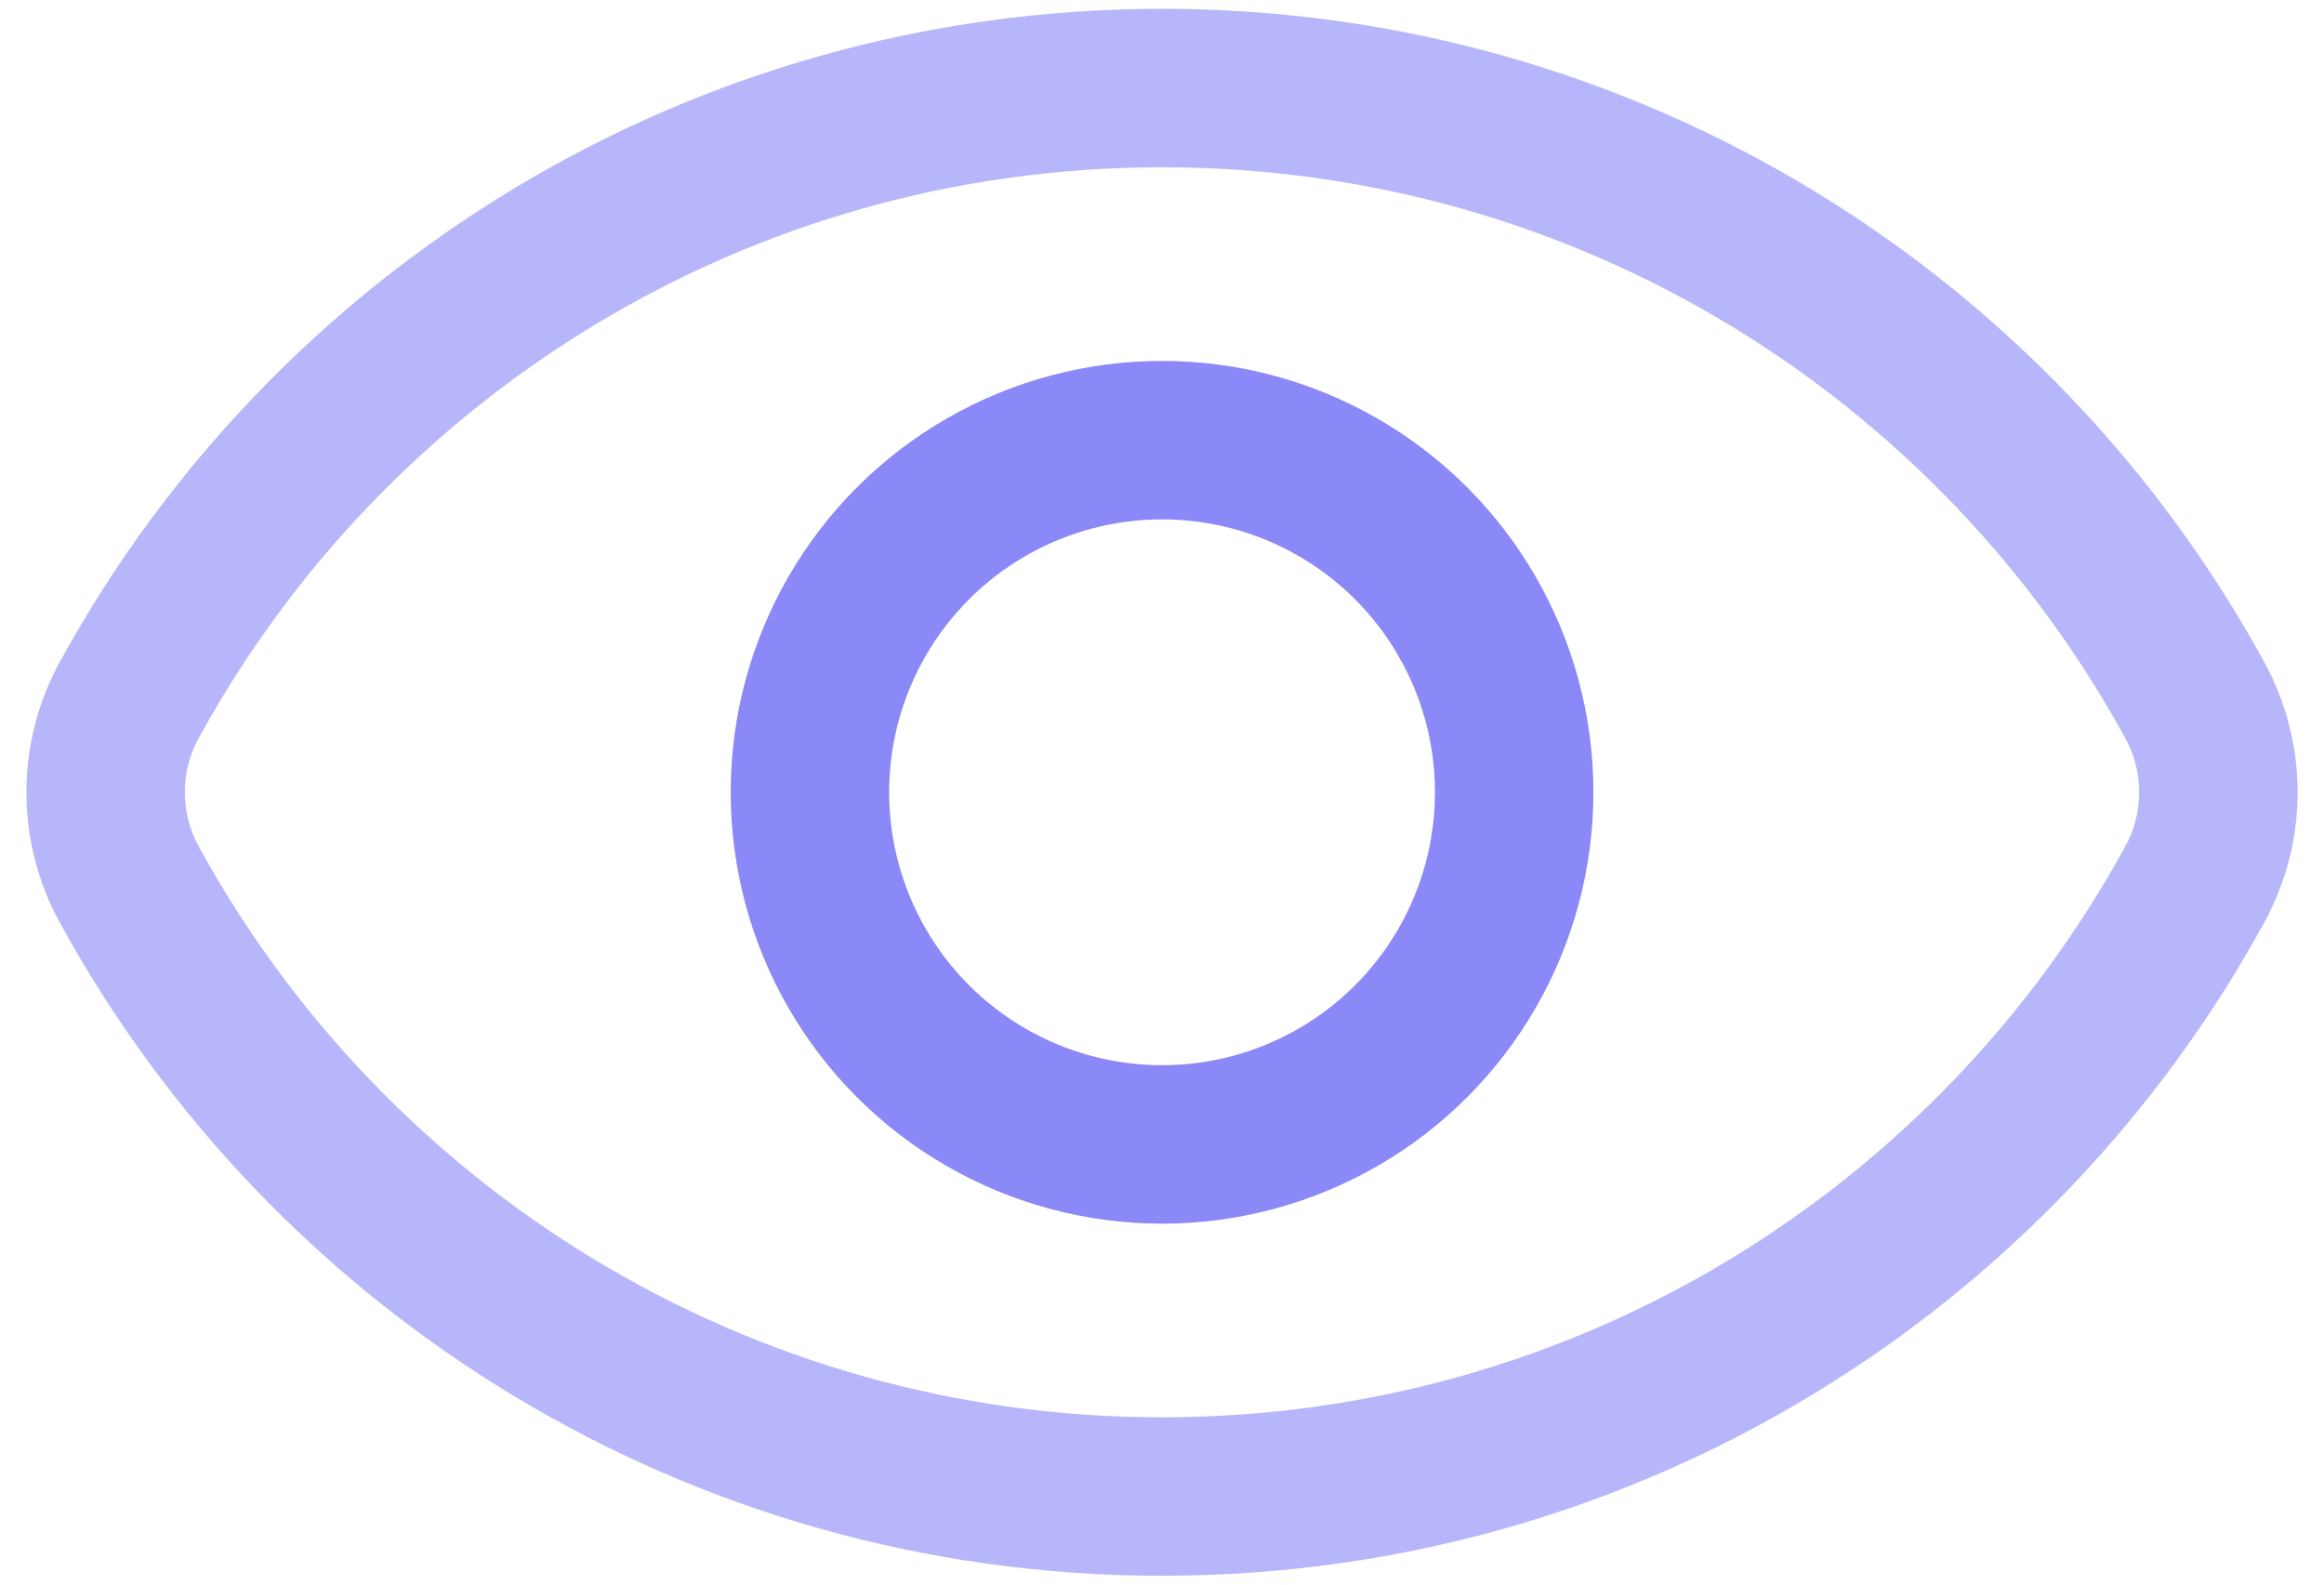 <?xml version="1.0" encoding="UTF-8"?> <svg xmlns="http://www.w3.org/2000/svg" width="44" height="30" viewBox="0 0 44 30" fill="none"><path opacity="0.62" d="M2.446 16.743C1.851 15.656 1.851 14.343 2.446 13.256C6.222 6.351 13.563 1.667 22 1.667C30.437 1.667 37.778 6.351 41.554 13.257C42.149 14.343 42.149 15.657 41.554 16.743C37.778 23.649 30.437 28.333 22 28.333C13.563 28.333 6.222 23.648 2.446 16.743Z" stroke="#8B89F7" stroke-width="3"></path><circle cx="22.001" cy="15" r="6.667" stroke="#8B89F7" stroke-width="3"></circle></svg> 